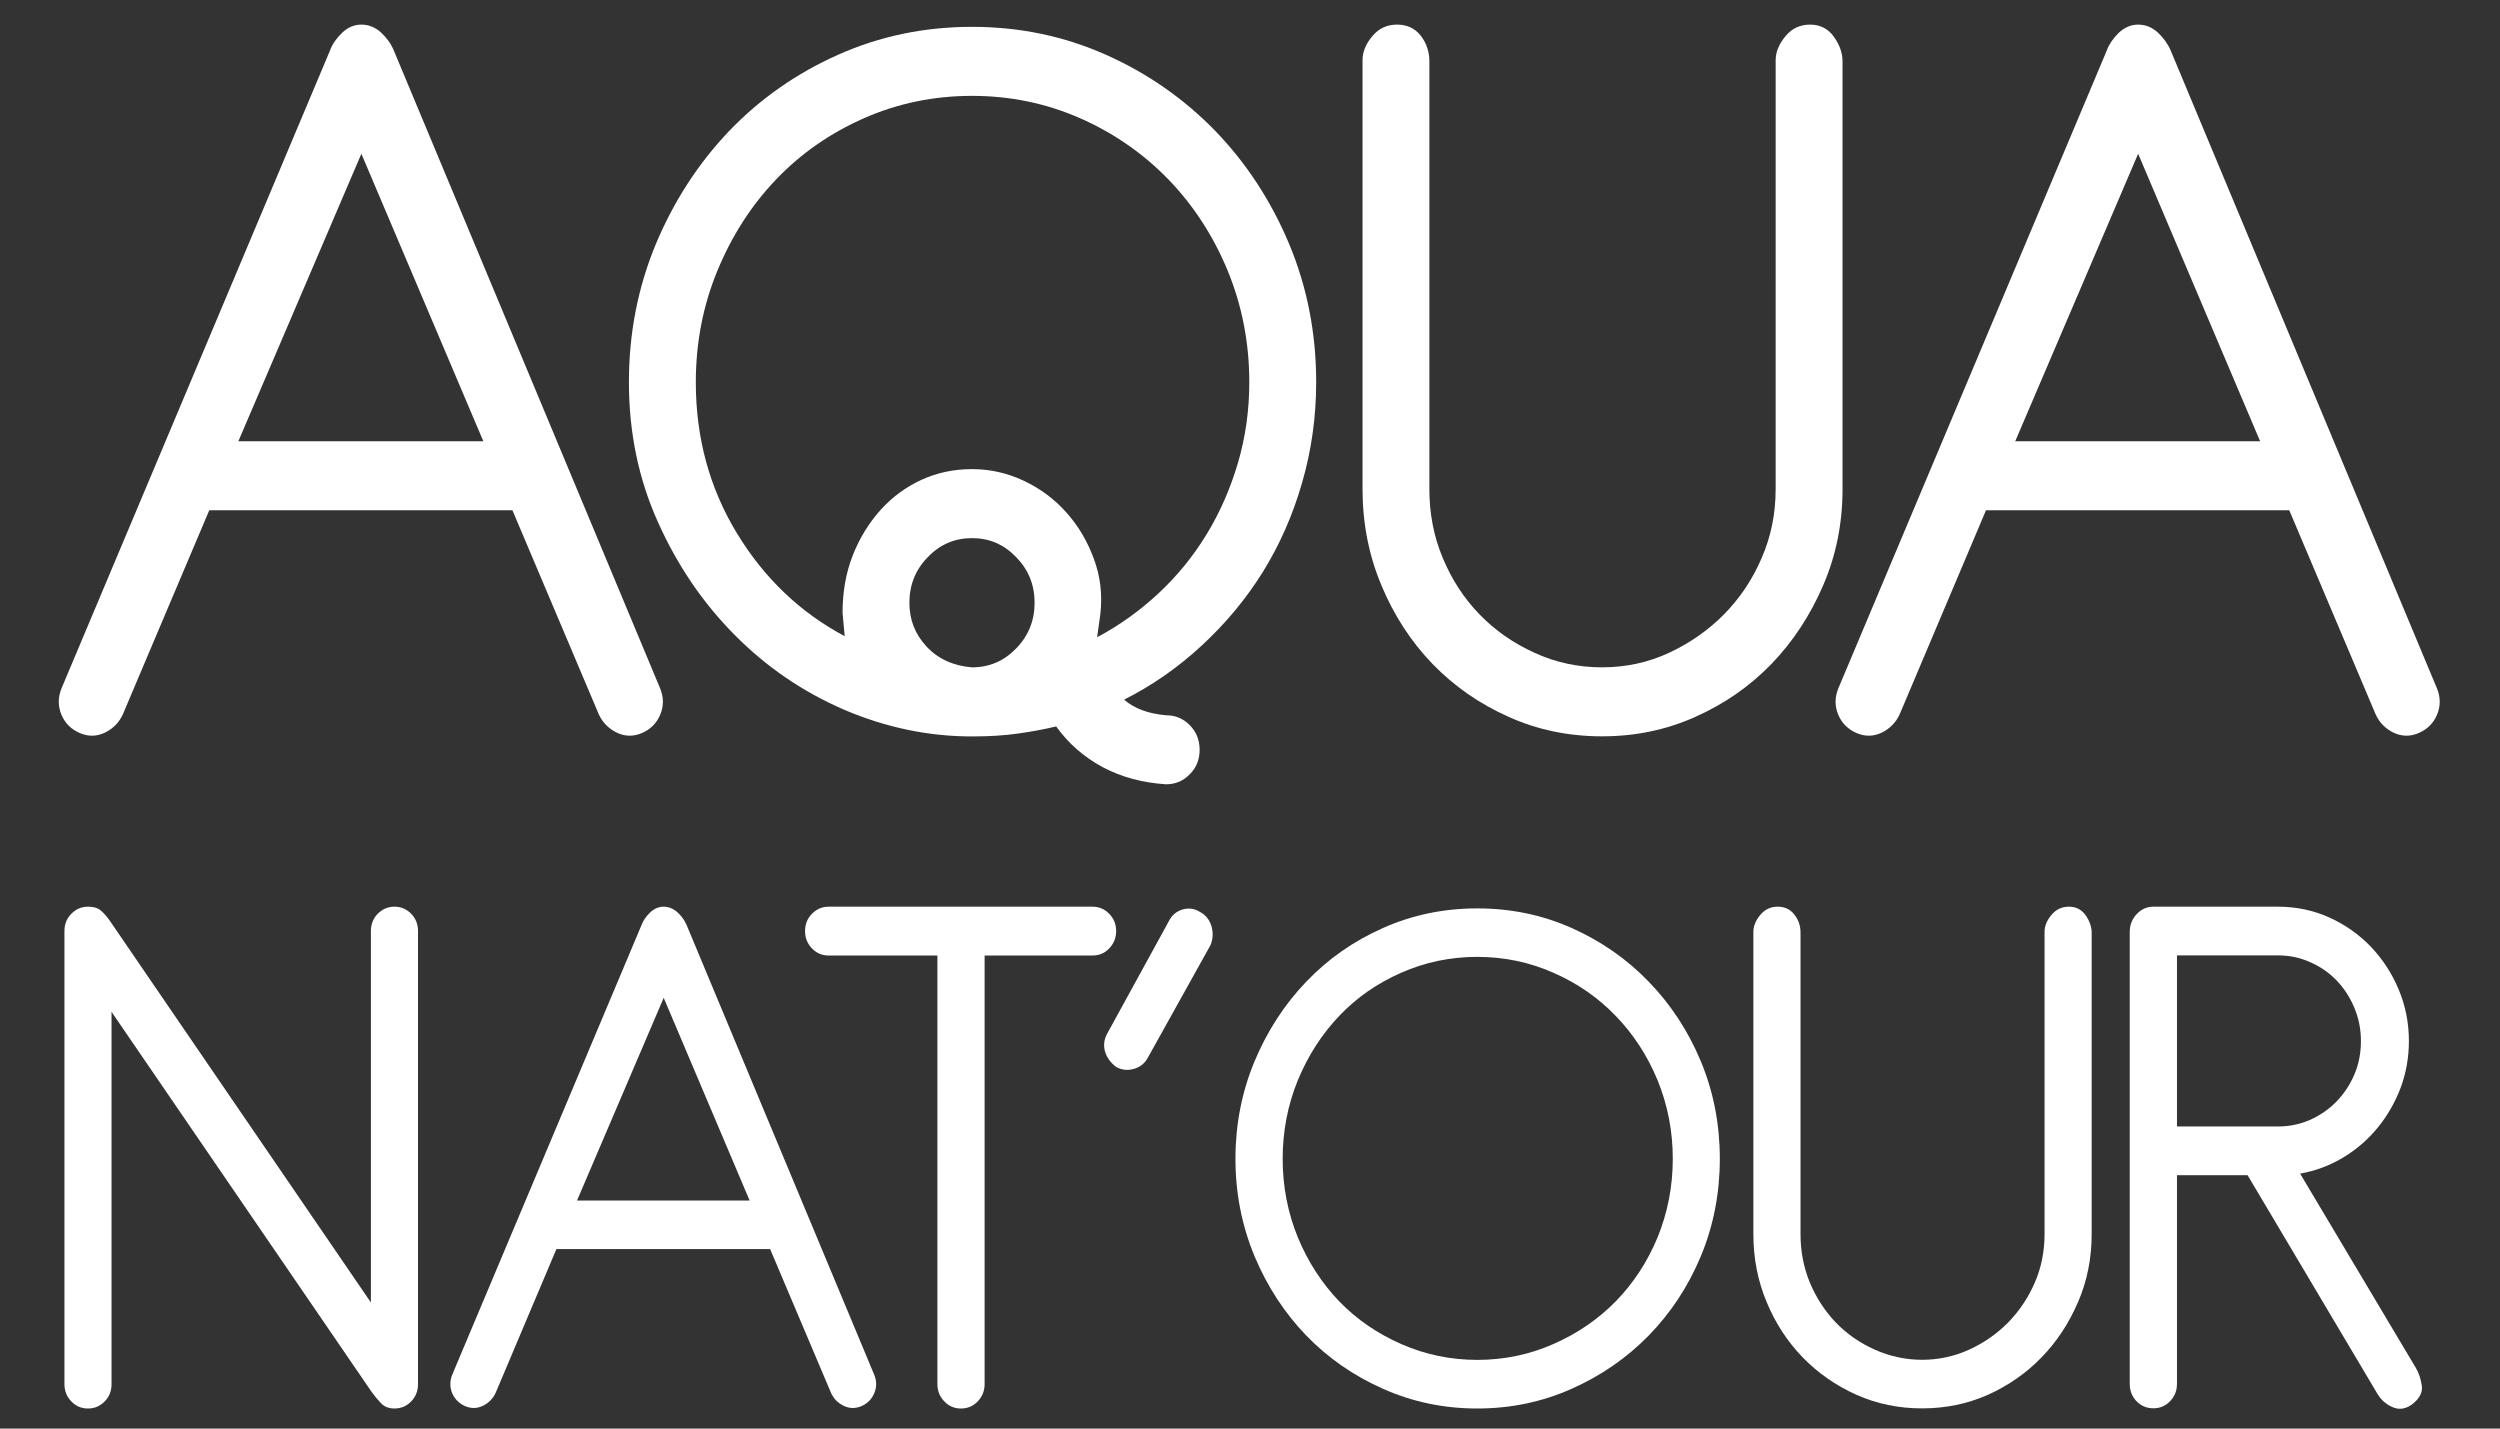 <?xml version="1.0" encoding="utf-8"?>
<!-- Generator: Adobe Illustrator 15.1.0, SVG Export Plug-In . SVG Version: 6.00 Build 0)  -->
<!DOCTYPE svg PUBLIC "-//W3C//DTD SVG 1.1//EN" "http://www.w3.org/Graphics/SVG/1.1/DTD/svg11.dtd">
<svg version="1.1" id="Ebene_1" xmlns="http://www.w3.org/2000/svg" xmlns:xlink="http://www.w3.org/1999/xlink" x="0px" y="0px"
	 width="297.64px" height="170.08px" viewBox="0 0 297.64 170.08" enable-background="new 0 0 297.64 170.08" xml:space="preserve">
<rect x="0" y="0" width="297.64" height="170.08" fill="#333333" stroke="none"/>
<path fill="#FFFFFF" d="M61.008,60.751H24.914l-10.279,24.27c-0.425,0.961-1.134,1.695-2.114,2.189
	c-0.981,0.48-1.994,0.506-3.02,0.064c-1.025-0.443-1.76-1.166-2.184-2.178c-0.425-1.014-0.425-2.064,0-3.127L39.303,5.98
	c0.253-0.709,0.728-1.398,1.418-2.069c0.677-0.652,1.449-0.981,2.304-0.981c0.849,0,1.627,0.304,2.316,0.918
	c0.684,0.626,1.196,1.342,1.532,2.133L78.599,81.97c0.431,1.063,0.431,2.113,0,3.127c-0.424,1.012-1.151,1.734-2.177,2.178
	c-1.032,0.441-2.039,0.416-3.02-0.064c-0.981-0.494-1.69-1.229-2.121-2.189L61.008,60.751z M28.377,52.534h29.168L43.024,18.306
	L28.377,52.534z"/>
<path fill="#FFFFFF" d="M74.877,45.495c0-5.833,1.076-11.314,3.209-16.448c2.146-5.121,5.058-9.603,8.729-13.457
	c3.684-3.836,8.014-6.868,12.977-9.077c4.969-2.216,10.279-3.317,15.933-3.317c5.652,0,10.95,1.102,15.926,3.317
	c4.969,2.209,9.306,5.241,13.04,9.077c3.716,3.854,6.64,8.336,8.792,13.457c2.14,5.134,3.216,10.615,3.216,16.448
	c0,4.153-0.569,8.166-1.684,12.002c-1.107,3.849-2.672,7.381-4.672,10.609c-2.013,3.229-4.443,6.141-7.267,8.748
	c-2.829,2.621-5.899,4.76-9.248,6.443c1.196,1.051,2.867,1.672,5.007,1.861c1.107,0,2.058,0.393,2.823,1.189
	c0.785,0.799,1.165,1.773,1.165,2.926c0,1.139-0.38,2.113-1.165,2.898c-0.766,0.797-1.716,1.203-2.823,1.203
	c-2.816-0.178-5.343-0.861-7.577-2.051c-2.222-1.203-4.063-2.811-5.513-4.836c-1.456,0.342-2.981,0.633-4.57,0.848
	c-1.589,0.229-3.387,0.342-5.45,0.342c-5.223,0-10.299-1.076-15.224-3.178c-4.925-2.127-9.268-5.102-13.027-8.9
	c-3.779-3.798-6.812-8.254-9.121-13.394C76.035,57.079,74.877,51.521,74.877,45.495 M100.311,72.954
	c0-2.468,0.399-4.759,1.216-6.836c0.816-2.076,1.931-3.873,3.342-5.443c1.405-1.545,3.032-2.722,4.881-3.57
	c1.842-0.835,3.823-1.253,5.976-1.253c2.133,0,4.184,0.456,6.152,1.38c1.981,0.937,3.665,2.19,5.083,3.785
	c1.418,1.583,2.507,3.431,3.267,5.507c0.778,2.076,1.031,4.267,0.778,6.558l-0.386,2.785c2.646-1.404,5.095-3.164,7.323-5.24
	c2.222-2.076,4.134-4.419,5.716-7.026c1.589-2.596,2.823-5.432,3.723-8.482c0.898-3.051,1.354-6.254,1.354-9.622
	c0-4.674-0.861-9.105-2.57-13.264c-1.715-4.152-4.076-7.78-7.064-10.875c-3-3.089-6.507-5.52-10.533-7.292
	c-4.025-1.767-8.305-2.652-12.843-2.652c-4.552,0-8.824,0.886-12.844,2.652c-4.026,1.772-7.521,4.203-10.477,7.292
	c-2.956,3.095-5.285,6.723-6.994,10.875c-1.716,4.158-2.57,8.59-2.57,13.264c0,6.635,1.634,12.622,4.887,17.978
	c3.241,5.343,7.533,9.444,12.837,12.267L100.311,72.954z M108.268,71.765c0,2.025,0.69,3.773,2.063,5.229
	c1.361,1.457,3.165,2.279,5.394,2.457c2.063,0,3.804-0.748,5.26-2.254c1.462-1.506,2.19-3.316,2.19-5.432
	c0-2.127-0.729-3.937-2.19-5.431c-1.456-1.52-3.196-2.267-5.26-2.267c-2.058,0-3.817,0.747-5.267,2.267
	C108.995,67.828,108.268,69.638,108.268,71.765"/>
<path fill="#FFFFFF" d="M162.218,58.231V7.171c0-0.969,0.374-1.925,1.152-2.849c0.772-0.937,1.76-1.393,2.949-1.393
	c1.197,0,2.14,0.443,2.836,1.329c0.678,0.88,1.02,1.899,1.02,3.045v50.928c0,2.912,0.525,5.659,1.602,8.217
	c1.076,2.569,2.525,4.798,4.367,6.697c1.849,1.91,4.026,3.43,6.571,4.582c2.506,1.152,5.184,1.723,8.014,1.723
	c2.823,0,5.481-0.57,7.963-1.723s4.665-2.672,6.558-4.582c1.874-1.899,3.381-4.128,4.481-6.697c1.121-2.558,1.672-5.305,1.672-8.217
	V7.171c0-0.969,0.392-1.925,1.158-2.849c0.766-0.937,1.753-1.393,2.956-1.393c1.189,0,2.14,0.493,2.823,1.456
	c0.696,0.975,1.025,1.949,1.025,2.918v50.928c0,4.063-0.76,7.887-2.311,11.47c-1.538,3.571-3.596,6.698-6.159,9.356
	c-2.57,2.646-5.583,4.746-9.059,6.291c-3.462,1.559-7.172,2.316-11.108,2.316c-3.938,0-7.653-0.758-11.116-2.316
	c-3.469-1.545-6.481-3.645-9.052-6.291c-2.563-2.658-4.602-5.785-6.089-9.356C162.965,66.118,162.218,62.295,162.218,58.231"/>
<path fill="#FFFFFF" d="M272.55,60.751h-36.106l-10.268,24.27c-0.43,0.961-1.139,1.695-2.114,2.189c-0.987,0.48-2,0.506-3.025,0.064
	c-1.025-0.443-1.753-1.166-2.178-2.178c-0.43-1.014-0.43-2.064,0-3.127L250.838,5.98c0.26-0.709,0.728-1.398,1.405-2.069
	c0.696-0.652,1.469-0.981,2.316-0.981c0.861,0,1.627,0.304,2.317,0.918c0.671,0.626,1.202,1.342,1.544,2.133L290.14,81.97
	c0.432,1.063,0.432,2.113,0,3.127c-0.424,1.012-1.158,1.734-2.189,2.178c-1.02,0.441-2.031,0.416-3.02-0.064
	c-0.986-0.494-1.684-1.229-2.107-2.189L272.55,60.751z M239.925,52.534h29.156L254.56,18.306L239.925,52.534z"/>
<path fill="#FFFFFF" d="M7.672,110.847c0-0.811,0.271-1.494,0.816-2.051c0.538-0.557,1.202-0.85,1.987-0.85
	c0.671,0,1.165,0.152,1.494,0.432c0.335,0.277,0.684,0.658,1.051,1.164l31.137,45.525v-44.221c0-0.811,0.272-1.494,0.804-2.051
	c0.558-0.557,1.222-0.85,2.001-0.85c0.785,0,1.449,0.293,2,0.85c0.531,0.557,0.804,1.24,0.804,2.051v53.943
	c0,0.799-0.272,1.494-0.804,2.051c-0.551,0.57-1.215,0.85-2,0.85c-0.671,0-1.19-0.203-1.583-0.609
	c-0.393-0.404-0.766-0.859-1.127-1.354l-30.972-45.26v44.322c0,0.799-0.26,1.494-0.811,2.051c-0.551,0.57-1.203,0.85-1.994,0.85
	c-0.785,0-1.449-0.279-1.987-0.85c-0.545-0.557-0.816-1.252-0.816-2.051V110.847z"/>
<path fill="#FFFFFF" d="M91.689,148.712H66.243l-7.229,17.104c-0.316,0.684-0.81,1.203-1.506,1.545s-1.399,0.355-2.121,0.051
	c-0.728-0.316-1.247-0.836-1.551-1.545c-0.291-0.709-0.291-1.455,0-2.189l22.554-53.578c0.184-0.492,0.513-0.975,0.994-1.455
	c0.48-0.455,1.025-0.697,1.633-0.697c0.595,0,1.14,0.229,1.633,0.66c0.469,0.43,0.836,0.936,1.083,1.492l22.351,53.578
	c0.305,0.734,0.305,1.48,0,2.189c-0.291,0.709-0.81,1.229-1.531,1.545c-0.722,0.305-1.438,0.291-2.127-0.051
	c-0.696-0.342-1.19-0.861-1.494-1.545L91.689,148.712z M68.699,142.927h20.547l-10.229-24.131L68.699,142.927z"/>
<path fill="#FFFFFF" d="M95.848,110.847c0-0.811,0.272-1.494,0.817-2.051c0.544-0.557,1.202-0.85,2-0.85h31.409
	c0.778,0,1.456,0.293,1.987,0.85c0.545,0.557,0.823,1.24,0.823,2.051s-0.278,1.494-0.823,2.063c-0.531,0.57-1.209,0.85-1.987,0.85
	h-12.85v51.031c0,0.799-0.278,1.494-0.823,2.051c-0.531,0.57-1.209,0.85-2,0.85c-0.778,0-1.437-0.279-1.975-0.85
	c-0.545-0.557-0.823-1.252-0.823-2.051v-51.031H98.665c-0.798,0-1.456-0.279-2-0.85C96.12,112.341,95.848,111.657,95.848,110.847"/>
<path fill="#FFFFFF" d="M139.126,109.731c0.367-0.758,0.918-1.227,1.678-1.455c0.753-0.215,1.462-0.102,2.12,0.33
	c0.671,0.367,1.102,0.949,1.33,1.734c0.196,0.758,0.151,1.506-0.14,2.189l-7.444,13.369c-0.354,0.684-0.911,1.139-1.658,1.354
	c-0.76,0.217-1.469,0.141-2.127-0.227c-0.671-0.508-1.102-1.102-1.323-1.824c-0.202-0.721-0.126-1.43,0.234-2.102L139.126,109.731z"
	/>
<path fill="#FFFFFF" d="M147.089,137.952c0-4.104,0.767-7.977,2.267-11.584c1.507-3.609,3.57-6.787,6.152-9.482
	c2.596-2.723,5.646-4.85,9.153-6.406c3.501-1.557,7.229-2.33,11.217-2.33c3.988,0,7.729,0.773,11.229,2.33
	c3.501,1.557,6.57,3.684,9.191,6.406c2.62,2.695,4.696,5.873,6.203,9.482c1.5,3.607,2.254,7.48,2.254,11.584
	c0,4.113-0.754,7.988-2.254,11.596c-1.507,3.607-3.583,6.76-6.203,9.445c-2.621,2.684-5.69,4.797-9.191,6.354
	c-3.5,1.559-7.241,2.344-11.229,2.344c-3.987,0-7.716-0.785-11.217-2.344c-3.507-1.557-6.558-3.67-9.153-6.354
	c-2.582-2.686-4.646-5.838-6.152-9.445C147.855,145.94,147.089,142.065,147.089,137.952 M152.71,137.952
	c0,3.316,0.608,6.43,1.805,9.367c1.209,2.912,2.854,5.457,4.931,7.621c2.076,2.141,4.545,3.836,7.381,5.078
	c2.842,1.252,5.855,1.885,9.052,1.885c3.209,0,6.216-0.633,9.052-1.885c2.843-1.242,5.324-2.938,7.426-5.078
	c2.114-2.164,3.778-4.709,4.987-7.621c1.196-2.938,1.811-6.051,1.811-9.367c0-3.293-0.614-6.406-1.811-9.344
	c-1.209-2.924-2.873-5.482-4.987-7.66c-2.102-2.189-4.583-3.898-7.426-5.139c-2.836-1.254-5.843-1.887-9.052-1.887
	c-3.196,0-6.21,0.633-9.052,1.887c-2.836,1.24-5.305,2.949-7.381,5.139c-2.076,2.178-3.722,4.736-4.931,7.66
	C153.318,131.546,152.71,134.659,152.71,137.952"/>
<path fill="#FFFFFF" d="M208.75,146.94v-35.992c0-0.684,0.271-1.355,0.816-2.014c0.544-0.658,1.234-0.988,2.076-0.988
	c0.849,0,1.507,0.318,1.987,0.938c0.494,0.633,0.734,1.342,0.734,2.152v35.904c0,2.037,0.374,3.988,1.12,5.785
	c0.767,1.811,1.792,3.381,3.083,4.734c1.298,1.342,2.836,2.418,4.621,3.217c1.772,0.797,3.671,1.215,5.652,1.215
	c1.988,0,3.868-0.418,5.615-1.215c1.753-0.799,3.285-1.875,4.621-3.217c1.316-1.354,2.38-2.924,3.171-4.734
	c0.785-1.797,1.171-3.748,1.171-5.785v-35.992c0-0.684,0.266-1.355,0.816-2.014c0.545-0.658,1.234-0.988,2.083-0.988
	c0.842,0,1.507,0.342,2,1.027c0.469,0.695,0.709,1.379,0.709,2.063v35.904c0,2.861-0.531,5.557-1.62,8.076
	c-1.089,2.533-2.532,4.723-4.355,6.596c-1.798,1.861-3.938,3.342-6.368,4.443c-2.456,1.09-5.063,1.621-7.843,1.621
	c-2.778,0-5.387-0.531-7.83-1.621c-2.443-1.102-4.57-2.582-6.381-4.443c-1.81-1.873-3.253-4.063-4.298-6.596
	C209.275,152.497,208.75,149.802,208.75,146.94"/>
<path fill="#FFFFFF" d="M267.587,139.913h-8.406v24.852c0,0.811-0.278,1.494-0.829,2.064c-0.538,0.557-1.196,0.836-1.975,0.836
	c-0.798,0-1.463-0.279-2.007-0.836c-0.538-0.57-0.811-1.254-0.811-2.064v-53.816c0-0.811,0.272-1.52,0.811-2.102
	c0.544-0.596,1.209-0.9,2.007-0.9h14.831c2.189,0,4.203,0.432,6.076,1.268c1.867,0.834,3.52,2,4.938,3.455
	c1.412,1.469,2.531,3.178,3.342,5.102c0.811,1.926,1.229,3.977,1.229,6.166c0,1.988-0.342,3.85-0.994,5.596
	c-0.67,1.748-1.576,3.33-2.722,4.723c-1.146,1.404-2.52,2.596-4.114,3.557c-1.614,0.963-3.311,1.596-5.121,1.912l13.756,23.092
	c0.373,0.607,0.607,1.33,0.734,2.152c0.119,0.797-0.273,1.545-1.172,2.24c-0.785,0.557-1.557,0.658-2.316,0.316
	c-0.76-0.328-1.342-0.848-1.767-1.531L267.587,139.913z M271.208,134.116c1.342,0,2.602-0.268,3.811-0.785
	c1.202-0.545,2.266-1.268,3.171-2.203c0.899-0.938,1.602-2,2.121-3.229c0.519-1.215,0.771-2.545,0.771-3.963
	c0-1.379-0.253-2.684-0.771-3.924c-0.52-1.254-1.222-2.342-2.121-3.279c-0.905-0.938-1.969-1.672-3.171-2.189
	c-1.209-0.545-2.469-0.799-3.811-0.799h-12.027v20.371H271.208z"/>
</svg>
